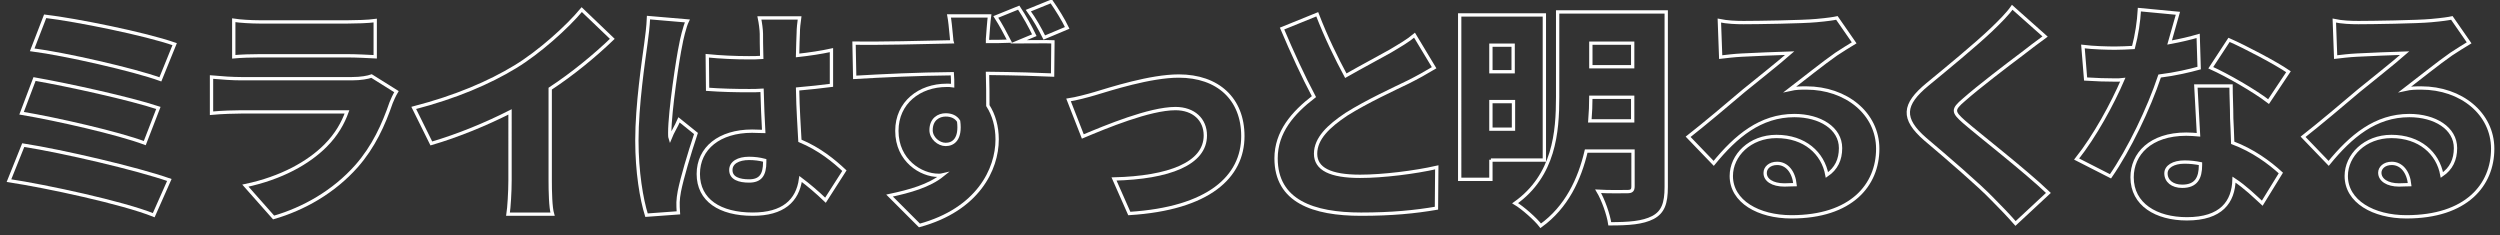 <?xml version="1.0" encoding="utf-8"?>
<!-- Generator: Adobe Illustrator 27.9.0, SVG Export Plug-In . SVG Version: 6.00 Build 0)  -->
<svg version="1.1" xmlns="http://www.w3.org/2000/svg" xmlns:xlink="http://www.w3.org/1999/xlink" x="0px" y="0px"
	 viewBox="0 0 752.9 70.8" style="enable-background:new 0 0 752.9 70.8;" xml:space="preserve">
<rect x="0" y="0" width="752.9" height="70.8" fill="#333333" stroke="none"/>
<style type="text/css">
	.st0{fill:none;stroke:#FFFFFF;stroke-miterlimit:10;}
	.st1{display:none;}
	.st2{display:inline;}
	.st3{fill:#FFFFFF;}
</style>
<g id="レイヤー_1">
	<g>
		<path class="st0" d="M51,54.2l-4.7,10.6c-9.5-3.8-32.4-8.7-43.6-10.4l4.3-10.7C19.1,45.6,41.3,50.8,51,54.2z M47.7,32.5l-4.1,10.6
			c-8-3-26.4-7.2-37.1-9l3.9-10.3C20.6,25.6,38.9,29.6,47.7,32.5z M52.6,13.3l-4.3,10.6c-8-2.9-28.6-7.6-38.6-8.9l3.9-10.1
			C22.9,6,43.8,10.2,52.6,13.3z"/>
		<path class="st0" d="M117.8,30.9c-2.3,6.7-5.3,13.3-10.4,19.1c-6.9,7.8-16,12.9-25,15.5l-8.5-9.6c10.9-2.3,19-6.9,24.1-12
			c3.4-3.4,5.3-6.9,6.5-10.2H72.6c-1.8,0-5.7,0.1-8.9,0.4V23.2c3.2,0.3,6.5,0.5,8.9,0.5H106c2.7,0,4.8-0.4,5.9-0.8l7.5,4.7
			C118.8,28.6,118.1,30.1,117.8,30.9z M78.2,6.6h26.5c2.2,0,6.2-0.1,8.3-0.4v10.9c-2-0.1-5.7-0.3-8.4-0.3H78.2
			c-2.4,0-5.7,0.1-7.8,0.3V6.1C72.3,6.4,75.7,6.6,78.2,6.6z"/>
		<path class="st0" d="M155.2,20.1c7.1-4.3,15.6-11.9,20-17.2l9.2,8.8c-5.3,5.1-12,10.6-18.7,15v27.6c0,3.4,0.1,8.2,0.7,10.2h-13.4
			c0.3-1.9,0.6-6.8,0.6-10.2V33.7c-7.1,3.6-15.5,7.1-23.7,9.5l-5.3-10.7C137.3,29.2,147.3,24.9,155.2,20.1z"/>
		<path class="st0" d="M205,13.5c-0.8,3.6-3.3,20-3.3,26.5c0,0.2,0,1.3,0.1,1.6c0.8-2,1.8-3.4,2.7-5.5l5.1,4.1
			c-2.1,6.3-4.2,13.4-5,17.4c-0.2,1-0.4,2.6-0.4,3.3c0,0.8,0,2,0.1,3.2l-9.6,0.7c-1.5-4.8-2.9-13-2.9-22.5c0-10.7,2-23.9,2.7-29.1
			c0.3-2.1,0.7-5.3,0.8-7.9l11.7,1C206.2,7.9,205.2,12.2,205,13.5z M240.4,10.1c-0.1,1.3-0.1,3.6-0.2,6.6c3.6-0.4,7-0.9,10.2-1.6
			v10.6c-3.2,0.4-6.6,0.8-10.2,1.1c0.1,6.4,0.5,11.4,0.7,15.6c6,2.5,10.3,6.1,13.4,9l-5.7,8.9c-2.6-2.5-5.1-4.6-7.5-6.4
			c-0.9,6.6-5.3,10.6-14.4,10.6c-9.9,0-16.4-4.2-16.4-12.1c0-7.8,6.4-12.9,16.2-12.9c1.2,0,2.4,0.1,3.5,0.1c-0.2-3.7-0.4-8-0.5-12.4
			c-1.3,0.1-2.7,0.1-3.9,0.1c-4.2,0-8.4-0.1-12.5-0.4l-0.1-10.1c4.1,0.4,8.3,0.6,12.5,0.6c1.3,0,2.6,0,3.9-0.1
			c-0.1-3.3-0.1-5.9-0.1-7.1c0-1.1-0.3-3.4-0.6-4.8h12.1C240.6,6.8,240.4,8.6,240.4,10.1z M225.6,54.5c3.4,0,4.7-1.8,4.7-5.7v-0.5
			c-1.5-0.4-3.1-0.6-4.7-0.6c-3.3,0-5.5,1.3-5.5,3.5C220.1,53.7,222.6,54.5,225.6,54.5z"/>
		<path class="st0" d="M311.5,10.6l-4.8,2c4.3,0,8.3-0.1,10.4,0L317,22.6c-4.2-0.2-10.8-0.4-19.6-0.5c0.1,3.3,0.1,6.8,0.1,9.7
			c1.8,2.8,2.8,6.3,2.8,10.2c0,9-5.8,21.1-23.4,25.9l-9-9c6.1-1.3,11.9-2.9,16-6.2c-0.4,0.1-0.8,0.1-1.3,0.1
			c-5.2,0-12.5-4.4-12.5-13.4c0-8.5,6.8-13.7,15-13.7c0.6,0,1.2,0,1.8,0.1c0-1.2,0-2.4-0.1-3.6c-10.5,0.1-20.9,0.6-29.4,1.1
			L257.2,13c8.1,0.1,20.5-0.2,29.5-0.4c-0.1-0.3-0.1-0.6-0.1-0.8c-0.3-3.4-0.6-6-0.8-7h12.2c-0.2,1.3-0.5,5.7-0.6,6.9v0.8
			c2,0,4.3,0,6.6-0.1c-1.3-2.5-2.5-4.8-4.1-7.3l6.9-2.8C308.6,5,310.3,8.1,311.5,10.6z M284.8,43.5c2.3,0,4.6-1.6,3.9-7
			c-0.8-1.3-2.2-1.9-3.9-1.9c-2.1,0-4.4,1.3-4.4,4.6C280.4,41.6,282.7,43.5,284.8,43.5z M321.4,8.4l-6.9,2.9
			c-1.4-2.8-2.9-5.5-4.8-8.1l6.9-2.8C318.4,3,320.2,5.9,321.4,8.4z"/>
		<path class="st0" d="M329.7,28.2c4.7-1.4,16.7-5.3,25.3-5.3c11.8,0,19.3,6.9,19.3,18.1c0,12.2-10.2,21.8-34.2,23.3l-4.6-10.4
			C352,53.5,363,49.3,363,40.8c0-4.8-3.5-8.1-9-8.1c-7.8,0-21,5.5-27.9,8.4l-4.3-11C323.9,29.8,327.7,28.8,329.7,28.2z"/>
		<path class="st0" d="M405.3,22.8c5.1-2.9,10.4-5.7,13.4-7.4c3-1.8,5.3-3.1,7.3-4.8l5.9,9.8c-2.5,1.5-5,2.9-7.8,4.3
			c-4.1,2-12.4,5.8-18.6,9.7c-5.4,3.6-9.3,7.3-9.3,11.9s4.5,6.8,13.4,6.8c6.9,0,16.5-1.2,23.1-2.7l-0.1,12.3
			c-6.4,1.1-13.4,1.8-22.7,1.8c-14.4,0-25.6-3.9-25.6-16.8c0-7.9,5-13.7,11.4-18.6c-3.2-6-6.5-13.2-9.6-20.5l10.6-4.3
			C399.4,11.3,402.5,17.6,405.3,22.8z"/>
		<path class="st0" d="M449,48.1V54h-9.4V4.5h25.5v43.7H449z M449,13.6v8h6.7v-8H449z M455.8,38.9v-8.3H449v8.3H455.8z M501.8,56.3
			c0,5-1,7.6-4,9.2c-3.1,1.6-7.2,1.9-13,1.9c-0.4-2.8-2-7.3-3.5-9.8c3.4,0.2,7.6,0.1,8.8,0.1c1.3,0,1.7-0.4,1.7-1.6V45.5h-14.1
			C475.7,54,471.8,62.4,464,68c-1.5-2-5.5-5.5-7.7-6.8c11.8-8.4,12.8-21.4,12.8-32V3.6h32.7V56.3z M491.7,36.4v-7.1h-12.6
			c0,2.2-0.1,4.6-0.3,7.1H491.7z M479.1,13v7.1h12.6V13H479.1z"/>
		<path class="st0" d="M525.1,6.8c3.8,0,17.8-0.2,21.9-0.6c3.4-0.3,5.3-0.6,6.2-0.8l5.2,7.5c-1.8,1.1-3.6,2.2-5.4,3.4
			c-3.9,2.7-10.1,7.7-13.9,10.6c1.8-0.4,3.2-0.4,4.9-0.4c12,0,21.5,7.7,21.5,18.3c0,10.9-7.9,20.5-26,20.5
			c-9.9,0-18.1-4.6-18.1-12.3c0-6.2,5.6-11.9,13.6-11.9c8.5,0,14,5,15.2,11.6c2.8-1.9,4.1-4.6,4.1-8.1c0-6-6.2-9.8-13.9-9.8
			c-10.2,0-17.6,6.2-24.3,14.4l-7.7-8c4.5-3.5,12.7-10.4,16.8-13.9c3.9-3.2,10.4-8.3,13.8-11.3c-3.5,0.1-10.7,0.4-14.5,0.6
			c-2.1,0.1-4.6,0.4-6.3,0.6l-0.4-11C520.2,6.7,522.8,6.8,525.1,6.8z M537.4,55.7c1.1,0,2.2-0.1,3.2-0.1c-0.4-3.9-2.5-6.4-5.4-6.4
			c-2.3,0-3.6,1.4-3.6,2.8C531.5,54.2,533.8,55.7,537.4,55.7z"/>
		<path class="st0" d="M609,16.2c-4.4,3.3-13.2,10-17.6,13.9c-3.4,2.9-3.3,3.6,0.1,6.6c4.6,4,18.4,14.7,25.4,21.4l-9.9,9.2
			c-2.2-2.5-4.6-5-6.9-7.3c-3.9-4.1-13.9-12.7-20.3-18.1c-7.1-6.2-6.7-10.4,0.7-16.5c5.6-4.6,14.6-12,19.3-16.5
			c2.4-2.3,4.9-4.8,6.2-6.7l9.9,8.8C613.3,12.9,610.9,14.7,609,16.2z"/>
		<path class="st0" d="M653.4,12.8c3.3-0.6,6.2-1.3,8.6-2l0.3,9.7c-2.9,0.8-7.1,1.8-11.9,2.4c-3.3,9.9-9.2,22.1-14.8,30.2l-10.2-5.2
			c5.5-6.9,10.8-16.7,13.9-23.9c-0.8,0.1-1.5,0.1-2.2,0.1c-2.9,0-5.8-0.1-9-0.3l-0.8-9.8c3.2,0.4,7.4,0.5,9.7,0.5
			c1.8,0,3.6-0.1,5.5-0.2c1-3.8,1.6-7.8,1.8-11.4l11.6,1.1C655.3,6.1,654.4,9.3,653.4,12.8z M672.1,35.6c0.1,1.7,0.2,4.4,0.3,7.4
			c6.1,2.3,11,5.9,14.5,9.1l-5.6,9.1c-2.2-2-5-4.8-8.5-7.1c-0.2,6.7-3.8,11.8-14.2,11.8c-9.2,0-16.5-4.3-16.5-12.5
			c0-7,5.5-13,16.3-13c1.3,0,2.5,0.1,3.7,0.2c-0.3-5-0.6-10.8-0.8-14.7h10.6C671.9,28.8,672.1,32.2,672.1,35.6z M657.2,56.1
			c4.2,0,5.5-2.5,5.5-6.4v-0.4c-1.5-0.3-3.1-0.5-4.8-0.5c-3.4,0-5.6,1.4-5.6,3.4C652.3,54.5,654.2,56.1,657.2,56.1z M665.8,20.4
			l5.5-8.4c5,2.2,14.1,7,17.9,9.6l-6,9C678.9,27.3,670.7,22.6,665.8,20.4z"/>
		<path class="st0" d="M710.3,6.8c3.8,0,17.8-0.2,21.9-0.6c3.4-0.3,5.3-0.6,6.2-0.8l5.2,7.5c-1.8,1.1-3.6,2.2-5.4,3.4
			c-3.9,2.7-10.1,7.7-13.9,10.6c1.8-0.4,3.2-0.4,4.9-0.4c12,0,21.5,7.7,21.5,18.3c0,10.9-7.9,20.5-26,20.5
			c-9.9,0-18.1-4.6-18.1-12.3c0-6.2,5.6-11.9,13.6-11.9c8.5,0,14,5,15.2,11.6c2.8-1.9,4.1-4.6,4.1-8.1c0-6-6.2-9.8-13.9-9.8
			c-10.2,0-17.6,6.2-24.3,14.4l-7.7-8c4.5-3.5,12.7-10.4,16.8-13.9c3.9-3.2,10.4-8.3,13.8-11.3c-3.5,0.1-10.7,0.4-14.5,0.6
			c-2.1,0.1-4.6,0.4-6.3,0.6l-0.4-11C705.3,6.7,708,6.8,710.3,6.8z M722.5,55.7c1.1,0,2.2-0.1,3.2-0.1c-0.4-3.9-2.5-6.4-5.4-6.4
			c-2.3,0-3.6,1.4-3.6,2.8C716.7,54.2,719,55.7,722.5,55.7z"/>
	</g>
</g>
<g id="レイヤー_2" class="st1">
	<g class="st2">
		<path class="st3" d="M51,54.2l-4.7,10.6c-9.5-3.8-32.4-8.7-43.6-10.4l4.3-10.7C19.1,45.6,41.3,50.8,51,54.2z M47.7,32.5l-4.1,10.6
			c-8-3-26.4-7.2-37.1-9l3.9-10.3C20.6,25.6,38.9,29.6,47.7,32.5z M52.6,13.3l-4.3,10.6c-8-2.9-28.6-7.6-38.6-8.9l3.9-10.1
			C22.9,6,43.8,10.2,52.6,13.3z"/>
		<path class="st3" d="M117.8,30.9c-2.3,6.7-5.3,13.3-10.4,19.1c-6.9,7.8-16,12.9-25,15.5l-8.5-9.6c10.9-2.3,19-6.9,24.1-12
			c3.4-3.4,5.3-6.9,6.5-10.2H72.6c-1.8,0-5.7,0.1-8.9,0.4V23.2c3.2,0.3,6.5,0.5,8.9,0.5H106c2.7,0,4.8-0.4,5.9-0.8l7.5,4.7
			C118.8,28.6,118.1,30.1,117.8,30.9z M78.2,6.6h26.5c2.2,0,6.2-0.1,8.3-0.4v10.9c-2-0.1-5.7-0.3-8.4-0.3H78.2
			c-2.4,0-5.7,0.1-7.8,0.3V6.1C72.3,6.4,75.7,6.6,78.2,6.6z"/>
		<path class="st3" d="M155.2,20.1c7.1-4.3,15.6-11.9,20-17.2l9.2,8.8c-5.3,5.1-12,10.6-18.7,15v27.6c0,3.4,0.1,8.2,0.7,10.2h-13.4
			c0.3-1.9,0.6-6.8,0.6-10.2V33.7c-7.1,3.6-15.5,7.1-23.7,9.5l-5.3-10.7C137.3,29.2,147.3,24.9,155.2,20.1z"/>
		<path class="st3" d="M205,13.5c-0.8,3.6-3.3,20-3.3,26.5c0,0.2,0,1.3,0.1,1.6c0.8-2,1.8-3.4,2.7-5.5l5.1,4.1
			c-2.1,6.3-4.2,13.4-5,17.4c-0.2,1-0.4,2.6-0.4,3.3c0,0.8,0,2,0.1,3.2l-9.6,0.7c-1.5-4.8-2.9-13-2.9-22.5c0-10.7,2-23.9,2.7-29.1
			c0.3-2.1,0.7-5.3,0.8-7.9l11.7,1C206.2,7.9,205.2,12.2,205,13.5z M240.4,10.1c-0.1,1.3-0.1,3.6-0.2,6.6c3.6-0.4,7-0.9,10.2-1.6
			v10.6c-3.2,0.4-6.6,0.8-10.2,1.1c0.1,6.4,0.5,11.4,0.7,15.6c6,2.5,10.3,6.1,13.4,9l-5.7,8.9c-2.6-2.5-5.1-4.6-7.5-6.4
			c-0.9,6.6-5.3,10.6-14.4,10.6c-9.9,0-16.4-4.2-16.4-12.1c0-7.8,6.4-12.9,16.2-12.9c1.2,0,2.4,0.1,3.5,0.1c-0.2-3.7-0.4-8-0.5-12.4
			c-1.3,0.1-2.7,0.1-3.9,0.1c-4.2,0-8.4-0.1-12.5-0.4l-0.1-10.1c4.1,0.4,8.3,0.6,12.5,0.6c1.3,0,2.6,0,3.9-0.1
			c-0.1-3.3-0.1-5.9-0.1-7.1c0-1.1-0.3-3.4-0.6-4.8h12.1C240.6,6.8,240.4,8.6,240.4,10.1z M225.6,54.5c3.4,0,4.7-1.8,4.7-5.7v-0.5
			c-1.5-0.4-3.1-0.6-4.7-0.6c-3.3,0-5.5,1.3-5.5,3.5C220.1,53.7,222.6,54.5,225.6,54.5z"/>
		<path class="st3" d="M311.5,10.6l-4.8,2c4.3,0,8.3-0.1,10.4,0L317,22.6c-4.2-0.2-10.8-0.4-19.6-0.5c0.1,3.3,0.1,6.8,0.1,9.7
			c1.8,2.8,2.8,6.3,2.8,10.2c0,9-5.8,21.1-23.4,25.9l-9-9c6.1-1.3,11.9-2.9,16-6.2c-0.4,0.1-0.8,0.1-1.3,0.1
			c-5.2,0-12.5-4.4-12.5-13.4c0-8.5,6.8-13.7,15-13.7c0.6,0,1.2,0,1.8,0.1c0-1.2,0-2.4-0.1-3.6c-10.5,0.1-20.9,0.6-29.4,1.1
			L257.2,13c8.1,0.1,20.5-0.2,29.5-0.4c-0.1-0.3-0.1-0.6-0.1-0.8c-0.3-3.4-0.6-6-0.8-7h12.2c-0.2,1.3-0.5,5.7-0.6,6.9v0.8
			c2,0,4.3,0,6.6-0.1c-1.3-2.5-2.5-4.8-4.1-7.3l6.9-2.8C308.6,5,310.3,8.1,311.5,10.6z M284.8,43.5c2.3,0,4.6-1.6,3.9-7
			c-0.8-1.3-2.2-1.9-3.9-1.9c-2.1,0-4.4,1.3-4.4,4.6C280.4,41.6,282.7,43.5,284.8,43.5z M321.4,8.4l-6.9,2.9
			c-1.4-2.8-2.9-5.5-4.8-8.1l6.9-2.8C318.4,3,320.2,5.9,321.4,8.4z"/>
		<path class="st3" d="M329.7,28.2c4.7-1.4,16.7-5.3,25.3-5.3c11.8,0,19.3,6.9,19.3,18.1c0,12.2-10.2,21.8-34.2,23.3l-4.6-10.4
			C352,53.5,363,49.3,363,40.8c0-4.8-3.5-8.1-9-8.1c-7.8,0-21,5.5-27.9,8.4l-4.3-11C323.9,29.8,327.7,28.8,329.7,28.2z"/>
		<path class="st3" d="M405.3,22.8c5.1-2.9,10.4-5.7,13.4-7.4c3-1.8,5.3-3.1,7.3-4.8l5.9,9.8c-2.5,1.5-5,2.9-7.8,4.3
			c-4.1,2-12.4,5.8-18.6,9.7c-5.4,3.6-9.3,7.3-9.3,11.9s4.5,6.8,13.4,6.8c6.9,0,16.5-1.2,23.1-2.7l-0.1,12.3
			c-6.4,1.1-13.4,1.8-22.7,1.8c-14.4,0-25.6-3.9-25.6-16.8c0-7.9,5-13.7,11.4-18.6c-3.2-6-6.5-13.2-9.6-20.5l10.6-4.3
			C399.4,11.3,402.5,17.6,405.3,22.8z"/>
		<path class="st3" d="M449,48.1V54h-9.4V4.5h25.5v43.7H449z M449,13.6v8h6.7v-8H449z M455.8,38.9v-8.3H449v8.3H455.8z M501.8,56.3
			c0,5-1,7.6-4,9.2c-3.1,1.6-7.2,1.9-13,1.9c-0.4-2.8-2-7.3-3.5-9.8c3.4,0.2,7.6,0.1,8.8,0.1c1.3,0,1.7-0.4,1.7-1.6V45.5h-14.1
			C475.7,54,471.8,62.4,464,68c-1.5-2-5.5-5.5-7.7-6.8c11.8-8.4,12.8-21.4,12.8-32V3.6h32.7V56.3z M491.7,36.4v-7.1h-12.6
			c0,2.2-0.1,4.6-0.3,7.1H491.7z M479.1,13v7.1h12.6V13H479.1z"/>
		<path class="st3" d="M525.1,6.8c3.8,0,17.8-0.2,21.9-0.6c3.4-0.3,5.3-0.6,6.2-0.8l5.2,7.5c-1.8,1.1-3.6,2.2-5.4,3.4
			c-3.9,2.7-10.1,7.7-13.9,10.6c1.8-0.4,3.2-0.4,4.9-0.4c12,0,21.5,7.7,21.5,18.3c0,10.9-7.9,20.5-26,20.5
			c-9.9,0-18.1-4.6-18.1-12.3c0-6.2,5.6-11.9,13.6-11.9c8.5,0,14,5,15.2,11.6c2.8-1.9,4.1-4.6,4.1-8.1c0-6-6.2-9.8-13.9-9.8
			c-10.2,0-17.6,6.2-24.3,14.4l-7.7-8c4.5-3.5,12.7-10.4,16.8-13.9c3.9-3.2,10.4-8.3,13.8-11.3c-3.5,0.1-10.7,0.4-14.5,0.6
			c-2.1,0.1-4.6,0.4-6.3,0.6l-0.4-11C520.2,6.7,522.8,6.8,525.1,6.8z M537.4,55.7c1.1,0,2.2-0.1,3.2-0.1c-0.4-3.9-2.5-6.4-5.4-6.4
			c-2.3,0-3.6,1.4-3.6,2.8C531.5,54.2,533.8,55.7,537.4,55.7z"/>
		<path class="st3" d="M609,16.2c-4.4,3.3-13.2,10-17.6,13.9c-3.4,2.9-3.3,3.6,0.1,6.6c4.6,4,18.4,14.7,25.4,21.4l-9.9,9.2
			c-2.2-2.5-4.6-5-6.9-7.3c-3.9-4.1-13.9-12.7-20.3-18.1c-7.1-6.2-6.7-10.4,0.7-16.5c5.6-4.6,14.6-12,19.3-16.5
			c2.4-2.3,4.9-4.8,6.2-6.7l9.9,8.8C613.3,12.9,610.9,14.7,609,16.2z"/>
		<path class="st3" d="M653.4,12.8c3.3-0.6,6.2-1.3,8.6-2l0.3,9.7c-2.9,0.8-7.1,1.8-11.9,2.4c-3.3,9.9-9.2,22.1-14.8,30.2l-10.2-5.2
			c5.5-6.9,10.8-16.7,13.9-23.9c-0.8,0.1-1.5,0.1-2.2,0.1c-2.9,0-5.8-0.1-9-0.3l-0.8-9.8c3.2,0.4,7.4,0.5,9.7,0.5
			c1.8,0,3.6-0.1,5.5-0.2c1-3.8,1.6-7.8,1.8-11.4l11.6,1.1C655.3,6.1,654.4,9.3,653.4,12.8z M672.1,35.6c0.1,1.7,0.2,4.4,0.3,7.4
			c6.1,2.3,11,5.9,14.5,9.1l-5.6,9.1c-2.2-2-5-4.8-8.5-7.1c-0.2,6.7-3.8,11.8-14.2,11.8c-9.2,0-16.5-4.3-16.5-12.5
			c0-7,5.5-13,16.3-13c1.3,0,2.5,0.1,3.7,0.2c-0.3-5-0.6-10.8-0.8-14.7h10.6C671.9,28.8,672.1,32.2,672.1,35.6z M657.2,56.1
			c4.2,0,5.5-2.5,5.5-6.4v-0.4c-1.5-0.3-3.1-0.5-4.8-0.5c-3.4,0-5.6,1.4-5.6,3.4C652.3,54.5,654.2,56.1,657.2,56.1z M665.8,20.4
			l5.5-8.4c5,2.2,14.1,7,17.9,9.6l-6,9C678.9,27.3,670.7,22.6,665.8,20.4z"/>
		<path class="st3" d="M710.3,6.8c3.8,0,17.8-0.2,21.9-0.6c3.4-0.3,5.3-0.6,6.2-0.8l5.2,7.5c-1.8,1.1-3.6,2.2-5.4,3.4
			c-3.9,2.7-10.1,7.7-13.9,10.6c1.8-0.4,3.2-0.4,4.9-0.4c12,0,21.5,7.7,21.5,18.3c0,10.9-7.9,20.5-26,20.5
			c-9.9,0-18.1-4.6-18.1-12.3c0-6.2,5.6-11.9,13.6-11.9c8.5,0,14,5,15.2,11.6c2.8-1.9,4.1-4.6,4.1-8.1c0-6-6.2-9.8-13.9-9.8
			c-10.2,0-17.6,6.2-24.3,14.4l-7.7-8c4.5-3.5,12.7-10.4,16.8-13.9c3.9-3.2,10.4-8.3,13.8-11.3c-3.5,0.1-10.7,0.4-14.5,0.6
			c-2.1,0.1-4.6,0.4-6.3,0.6l-0.4-11C705.3,6.7,708,6.8,710.3,6.8z M722.5,55.7c1.1,0,2.2-0.1,3.2-0.1c-0.4-3.9-2.5-6.4-5.4-6.4
			c-2.3,0-3.6,1.4-3.6,2.8C716.7,54.2,719,55.7,722.5,55.7z"/>
	</g>
</g>
</svg>
